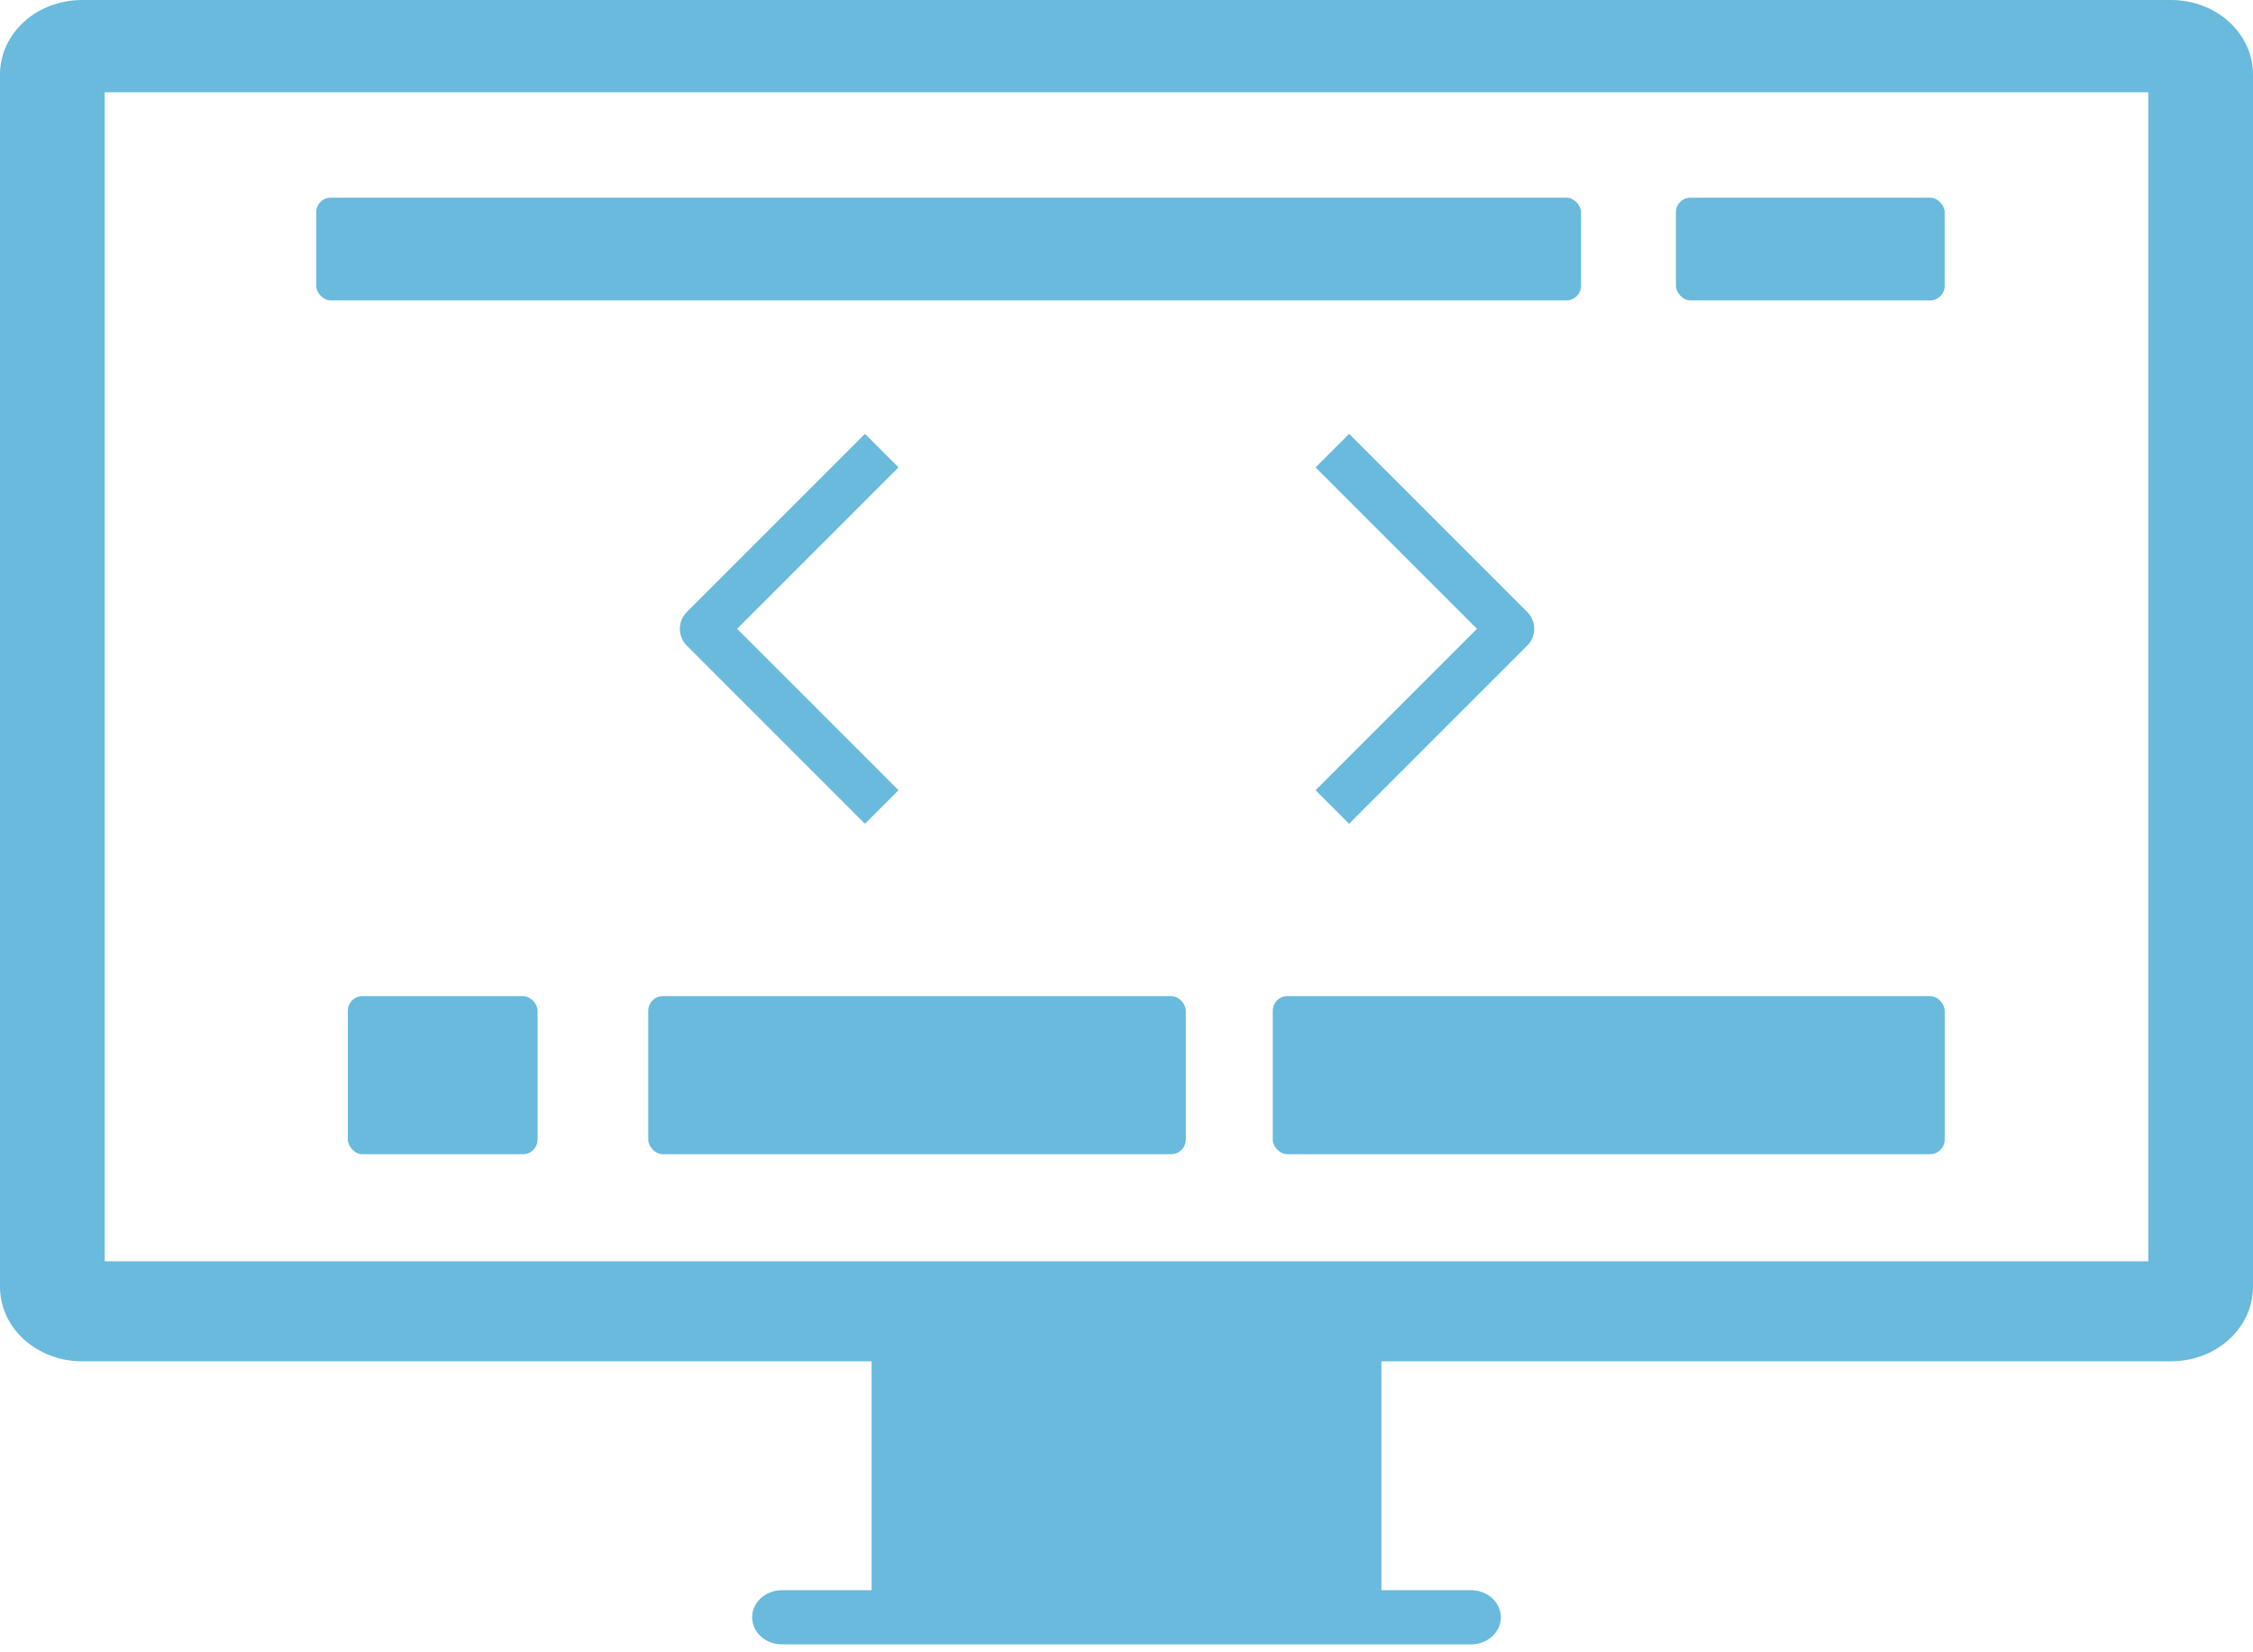 <svg width="255" height="187" viewBox="0 0 255 187" fill="none" xmlns="http://www.w3.org/2000/svg">
<path d="M9.306 0C4.15 0 0 3.762 0 8.435V145.633C0 150.306 4.15 154.067 9.306 154.067H98.649V179.972H88.513C86.639 179.972 85.13 181.34 85.13 183.039C85.13 184.737 86.639 186.105 88.513 186.105H166.487C168.361 186.105 169.87 184.737 169.87 183.039C169.87 181.34 168.361 179.972 166.487 179.972H156.351V154.067H245.694C250.85 154.067 255 150.306 255 145.633V8.435C255 3.762 250.85 0 245.694 0H9.306ZM11.85 10.442H243.151V142.747H11.85V10.442Z" fill="#69BADC"/>
<rect x="39.369" y="112.736" width="21.474" height="17.895" rx="1.659" fill="#69BADC"/>
<rect x="73.369" y="112.736" width="60.842" height="17.895" rx="1.659" fill="#69BADC"/>
<rect x="144.053" y="112.736" width="76.053" height="17.895" rx="1.659" fill="#69BADC"/>
<path d="M99.797 51L79.631 71.166L99.797 91.332" stroke="#69BADC" stroke-width="5.368" stroke-linejoin="round"/>
<path d="M150.797 51L170.963 71.166L150.797 91.332" stroke="#69BADC" stroke-width="5.368" stroke-linejoin="round"/>
<rect x="35.789" y="22.369" width="143.158" height="11.632" rx="1.659" fill="#69BADC"/>
<rect x="189.684" y="22.369" width="30.421" height="11.632" rx="1.659" fill="#69BADC"/>
</svg>
